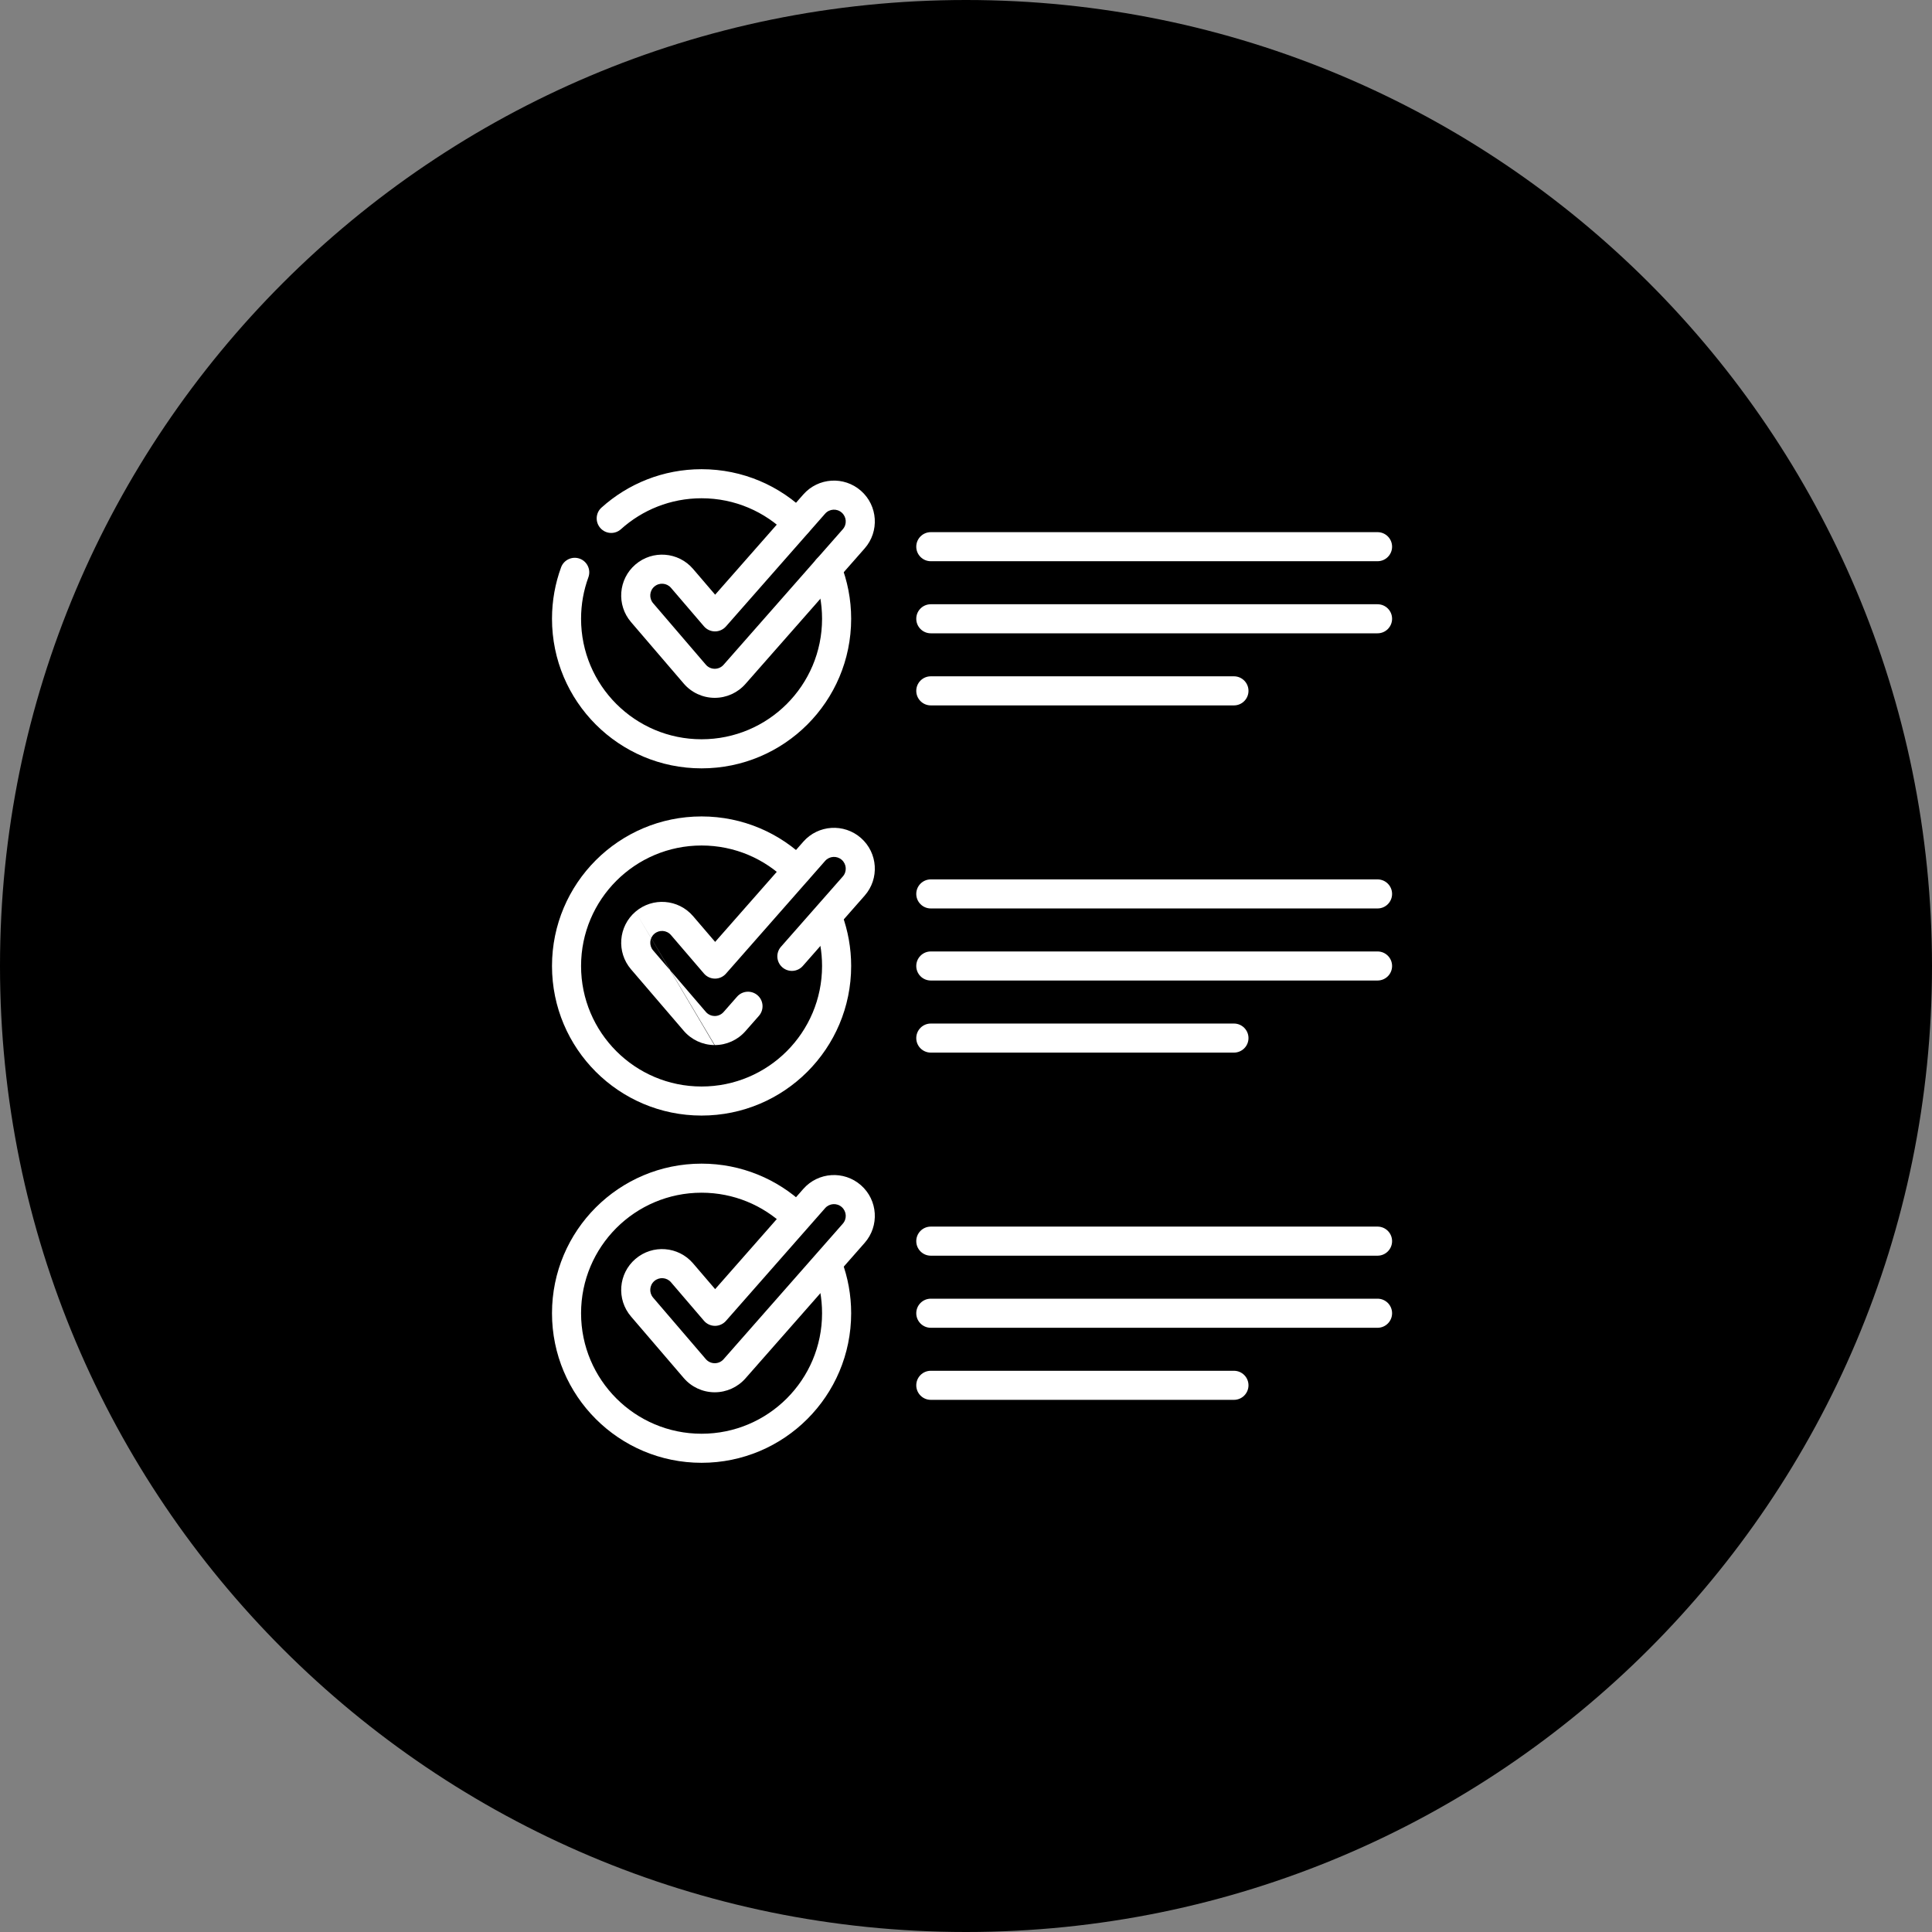 <?xml version="1.0" encoding="UTF-8"?> <svg xmlns="http://www.w3.org/2000/svg" width="70" height="70" viewBox="0 0 70 70" fill="none"><rect x="0" y="0" width="70" height="70" fill="#808080" stroke="none"/><g clip-path="url(#clip0_269_871)"><path d="M35 70C54.33 70 70 54.33 70 35C70 15.67 54.33 0 35 0C15.67 0 0 15.67 0 35C0 54.33 15.67 70 35 70Z" fill="black"></path><path fill-rule="evenodd" clip-rule="evenodd" d="M20 22.419C20 25.413 22.426 27.839 25.419 27.839C28.413 27.839 30.839 25.413 30.839 22.419C30.839 21.716 30.704 21.042 30.459 20.424C30.352 20.153 30.046 20.021 29.776 20.128C29.505 20.235 29.373 20.541 29.48 20.812C29.677 21.308 29.785 21.851 29.785 22.419C29.785 24.831 27.831 26.785 25.419 26.785C23.008 26.785 21.053 24.831 21.053 22.419C21.053 21.891 21.147 21.386 21.318 20.918C21.418 20.645 21.278 20.342 21.005 20.242C20.732 20.142 20.429 20.283 20.329 20.556C20.116 21.138 20 21.765 20 22.419Z" fill="white"></path><path fill-rule="evenodd" clip-rule="evenodd" d="M29.251 19.332C29.457 19.127 29.457 18.793 29.251 18.587C28.271 17.607 26.916 17 25.419 17C24.025 17 22.753 17.527 21.793 18.392C21.577 18.586 21.56 18.919 21.755 19.135C21.949 19.352 22.282 19.369 22.498 19.174C23.272 18.477 24.296 18.053 25.419 18.053C26.625 18.053 27.716 18.541 28.506 19.332C28.712 19.538 29.046 19.538 29.251 19.332Z" fill="white"></path><path fill-rule="evenodd" clip-rule="evenodd" d="M33.198 19.808C33.198 20.098 33.434 20.334 33.724 20.334H49.911C50.202 20.334 50.438 20.098 50.438 19.808C50.438 19.517 50.202 19.281 49.911 19.281H33.724C33.434 19.281 33.198 19.517 33.198 19.808Z" fill="white"></path><path fill-rule="evenodd" clip-rule="evenodd" d="M33.198 22.419C33.198 22.71 33.434 22.946 33.724 22.946H49.911C50.202 22.946 50.438 22.71 50.438 22.419C50.438 22.128 50.202 21.893 49.911 21.893H33.724C33.434 21.893 33.198 22.128 33.198 22.419Z" fill="white"></path><path fill-rule="evenodd" clip-rule="evenodd" d="M33.198 25.031C33.198 25.322 33.434 25.558 33.724 25.558H44.708C44.999 25.558 45.235 25.322 45.235 25.031C45.235 24.74 44.999 24.504 44.708 24.504H33.724C33.434 24.504 33.198 24.74 33.198 25.031Z" fill="white"></path><path fill-rule="evenodd" clip-rule="evenodd" d="M20 35C20 37.993 22.426 40.419 25.419 40.419C28.413 40.419 30.839 37.993 30.839 35C30.839 34.347 30.723 33.72 30.511 33.139C30.411 32.866 30.109 32.726 29.835 32.825C29.562 32.925 29.422 33.228 29.521 33.501C29.692 33.968 29.785 34.472 29.785 35C29.785 37.411 27.831 39.366 25.419 39.366C23.008 39.366 21.053 37.411 21.053 35C21.053 32.589 23.008 30.634 25.419 30.634C26.625 30.634 27.716 31.122 28.507 31.913C28.712 32.118 29.046 32.118 29.252 31.913C29.457 31.707 29.457 31.373 29.252 31.168C28.271 30.188 26.916 29.581 25.419 29.581C22.426 29.581 20 32.007 20 35Z" fill="white"></path><path fill-rule="evenodd" clip-rule="evenodd" d="M33.198 32.389C33.198 32.679 33.434 32.915 33.724 32.915H49.911C50.202 32.915 50.438 32.679 50.438 32.389C50.438 32.098 50.202 31.862 49.911 31.862H33.724C33.434 31.862 33.198 32.098 33.198 32.389Z" fill="white"></path><path fill-rule="evenodd" clip-rule="evenodd" d="M33.198 35C33.198 35.291 33.434 35.526 33.724 35.526H49.911C50.202 35.526 50.438 35.291 50.438 35C50.438 34.709 50.202 34.473 49.911 34.473H33.724C33.434 34.473 33.198 34.709 33.198 35Z" fill="white"></path><path fill-rule="evenodd" clip-rule="evenodd" d="M33.198 37.612C33.198 37.903 33.434 38.138 33.724 38.138H44.708C44.999 38.138 45.235 37.903 45.235 37.612C45.235 37.321 44.999 37.085 44.708 37.085H33.724C33.434 37.085 33.198 37.321 33.198 37.612Z" fill="white"></path><path fill-rule="evenodd" clip-rule="evenodd" d="M20 47.581C20 50.574 22.426 53 25.419 53C28.413 53 30.839 50.574 30.839 47.581C30.839 46.919 30.72 46.284 30.502 45.697C30.401 45.424 30.098 45.285 29.825 45.386C29.553 45.487 29.413 45.79 29.515 46.063C29.69 46.535 29.785 47.046 29.785 47.581C29.785 49.992 27.831 51.947 25.419 51.947C23.008 51.947 21.053 49.992 21.053 47.581C21.053 45.169 23.008 43.214 25.419 43.214C26.582 43.214 27.638 43.669 28.421 44.41C28.633 44.61 28.966 44.601 29.166 44.39C29.366 44.179 29.357 43.845 29.146 43.645C28.175 42.726 26.863 42.161 25.419 42.161C22.426 42.161 20 44.587 20 47.581Z" fill="white"></path><path fill-rule="evenodd" clip-rule="evenodd" d="M25.883 50.445C25.891 50.445 25.896 50.445 25.897 50.445C26.322 50.445 26.727 50.262 27.008 49.943L31.328 45.032C31.868 44.418 31.808 43.483 31.194 42.943C30.58 42.403 29.645 42.463 29.105 43.077L25.911 46.708L25.111 45.774C24.579 45.153 23.645 45.081 23.024 45.613C22.403 46.145 22.331 47.08 22.863 47.7M22.863 47.7L24.773 49.928C25.051 50.253 25.456 50.441 25.883 50.445M25.899 49.392C25.897 49.392 25.896 49.392 25.894 49.392C25.77 49.391 25.653 49.337 25.573 49.243L23.663 47.015C23.51 46.836 23.53 46.567 23.709 46.413C23.888 46.26 24.158 46.28 24.311 46.459L25.506 47.854C25.605 47.97 25.75 48.037 25.903 48.038C26.055 48.039 26.201 47.973 26.302 47.859L29.896 43.773C30.052 43.596 30.322 43.578 30.498 43.734C30.675 43.89 30.693 44.159 30.537 44.336L26.217 49.247C26.137 49.339 26.021 49.391 25.899 49.392Z" fill="white"></path><path fill-rule="evenodd" clip-rule="evenodd" d="M33.198 44.969C33.198 45.26 33.434 45.496 33.724 45.496H49.911C50.202 45.496 50.438 45.26 50.438 44.969C50.438 44.678 50.202 44.442 49.911 44.442H33.724C33.434 44.442 33.198 44.678 33.198 44.969Z" fill="white"></path><path fill-rule="evenodd" clip-rule="evenodd" d="M33.198 47.581C33.198 47.872 33.434 48.108 33.724 48.108H49.911C50.202 48.108 50.438 47.872 50.438 47.581C50.438 47.29 50.202 47.054 49.911 47.054H33.724C33.434 47.054 33.198 47.29 33.198 47.581Z" fill="white"></path><path fill-rule="evenodd" clip-rule="evenodd" d="M33.198 50.192C33.198 50.483 33.434 50.719 33.724 50.719H44.708C44.999 50.719 45.235 50.483 45.235 50.192C45.235 49.901 44.999 49.666 44.708 49.666H33.724C33.434 49.666 33.198 49.901 33.198 50.192Z" fill="white"></path><path fill-rule="evenodd" clip-rule="evenodd" d="M25.883 25.284C25.891 25.284 25.896 25.284 25.897 25.284C26.322 25.284 26.727 25.101 27.008 24.782L31.328 19.871C31.868 19.257 31.808 18.322 31.194 17.782C30.58 17.242 29.645 17.302 29.105 17.916L25.911 21.547L25.111 20.613C24.579 19.992 23.645 19.92 23.024 20.452C22.403 20.984 22.331 21.919 22.863 22.539M22.863 22.539L24.773 24.767C25.051 25.092 25.456 25.28 25.883 25.284M25.899 24.231C25.897 24.231 25.896 24.231 25.894 24.231C25.77 24.23 25.653 24.176 25.573 24.082L23.663 21.854C23.51 21.675 23.53 21.405 23.709 21.252C23.888 21.099 24.158 21.119 24.311 21.298L25.506 22.693C25.605 22.808 25.75 22.876 25.903 22.877C26.055 22.878 26.201 22.812 26.302 22.698L29.896 18.611C30.052 18.434 30.322 18.417 30.498 18.573C30.675 18.729 30.693 18.998 30.537 19.175L26.217 24.086C26.137 24.178 26.021 24.23 25.899 24.231Z" fill="white"></path><path fill-rule="evenodd" clip-rule="evenodd" d="M25.897 37.865C26.322 37.865 26.727 37.682 27.008 37.362L27.497 36.806C27.689 36.588 27.668 36.255 27.45 36.063C27.231 35.871 26.898 35.892 26.706 36.111L26.217 36.667C26.137 36.758 26.021 36.811 25.899 36.812C25.897 36.811 25.896 36.811 25.894 36.811C25.77 36.811 25.653 36.756 25.573 36.662L23.663 34.434C23.51 34.255 23.53 33.986 23.709 33.833C23.888 33.679 24.157 33.7 24.311 33.879L25.506 35.273C25.605 35.389 25.75 35.456 25.903 35.457C26.055 35.458 26.201 35.393 26.302 35.278L29.896 31.192C30.052 31.015 30.321 30.998 30.498 31.153C30.675 31.309 30.693 31.579 30.537 31.756L28.296 34.303C28.104 34.521 28.125 34.854 28.344 35.046C28.562 35.238 28.895 35.217 29.087 34.999L31.328 32.451C31.868 31.838 31.808 30.902 31.194 30.362C30.58 29.823 29.645 29.882 29.105 30.496L25.911 34.127L25.111 33.193C24.579 32.573 23.644 32.501 23.024 33.033M25.897 37.865C25.896 37.865 25.89 37.865 25.883 37.865L25.897 37.865ZM25.883 37.865C25.456 37.861 25.051 37.672 24.773 37.348L22.863 35.12C22.331 34.499 22.403 33.565 23.024 33.033" fill="white"></path></g><defs><clipPath id="clip0_269_871"><rect width="70" height="70" fill="white"></rect></clipPath></defs></svg> 
